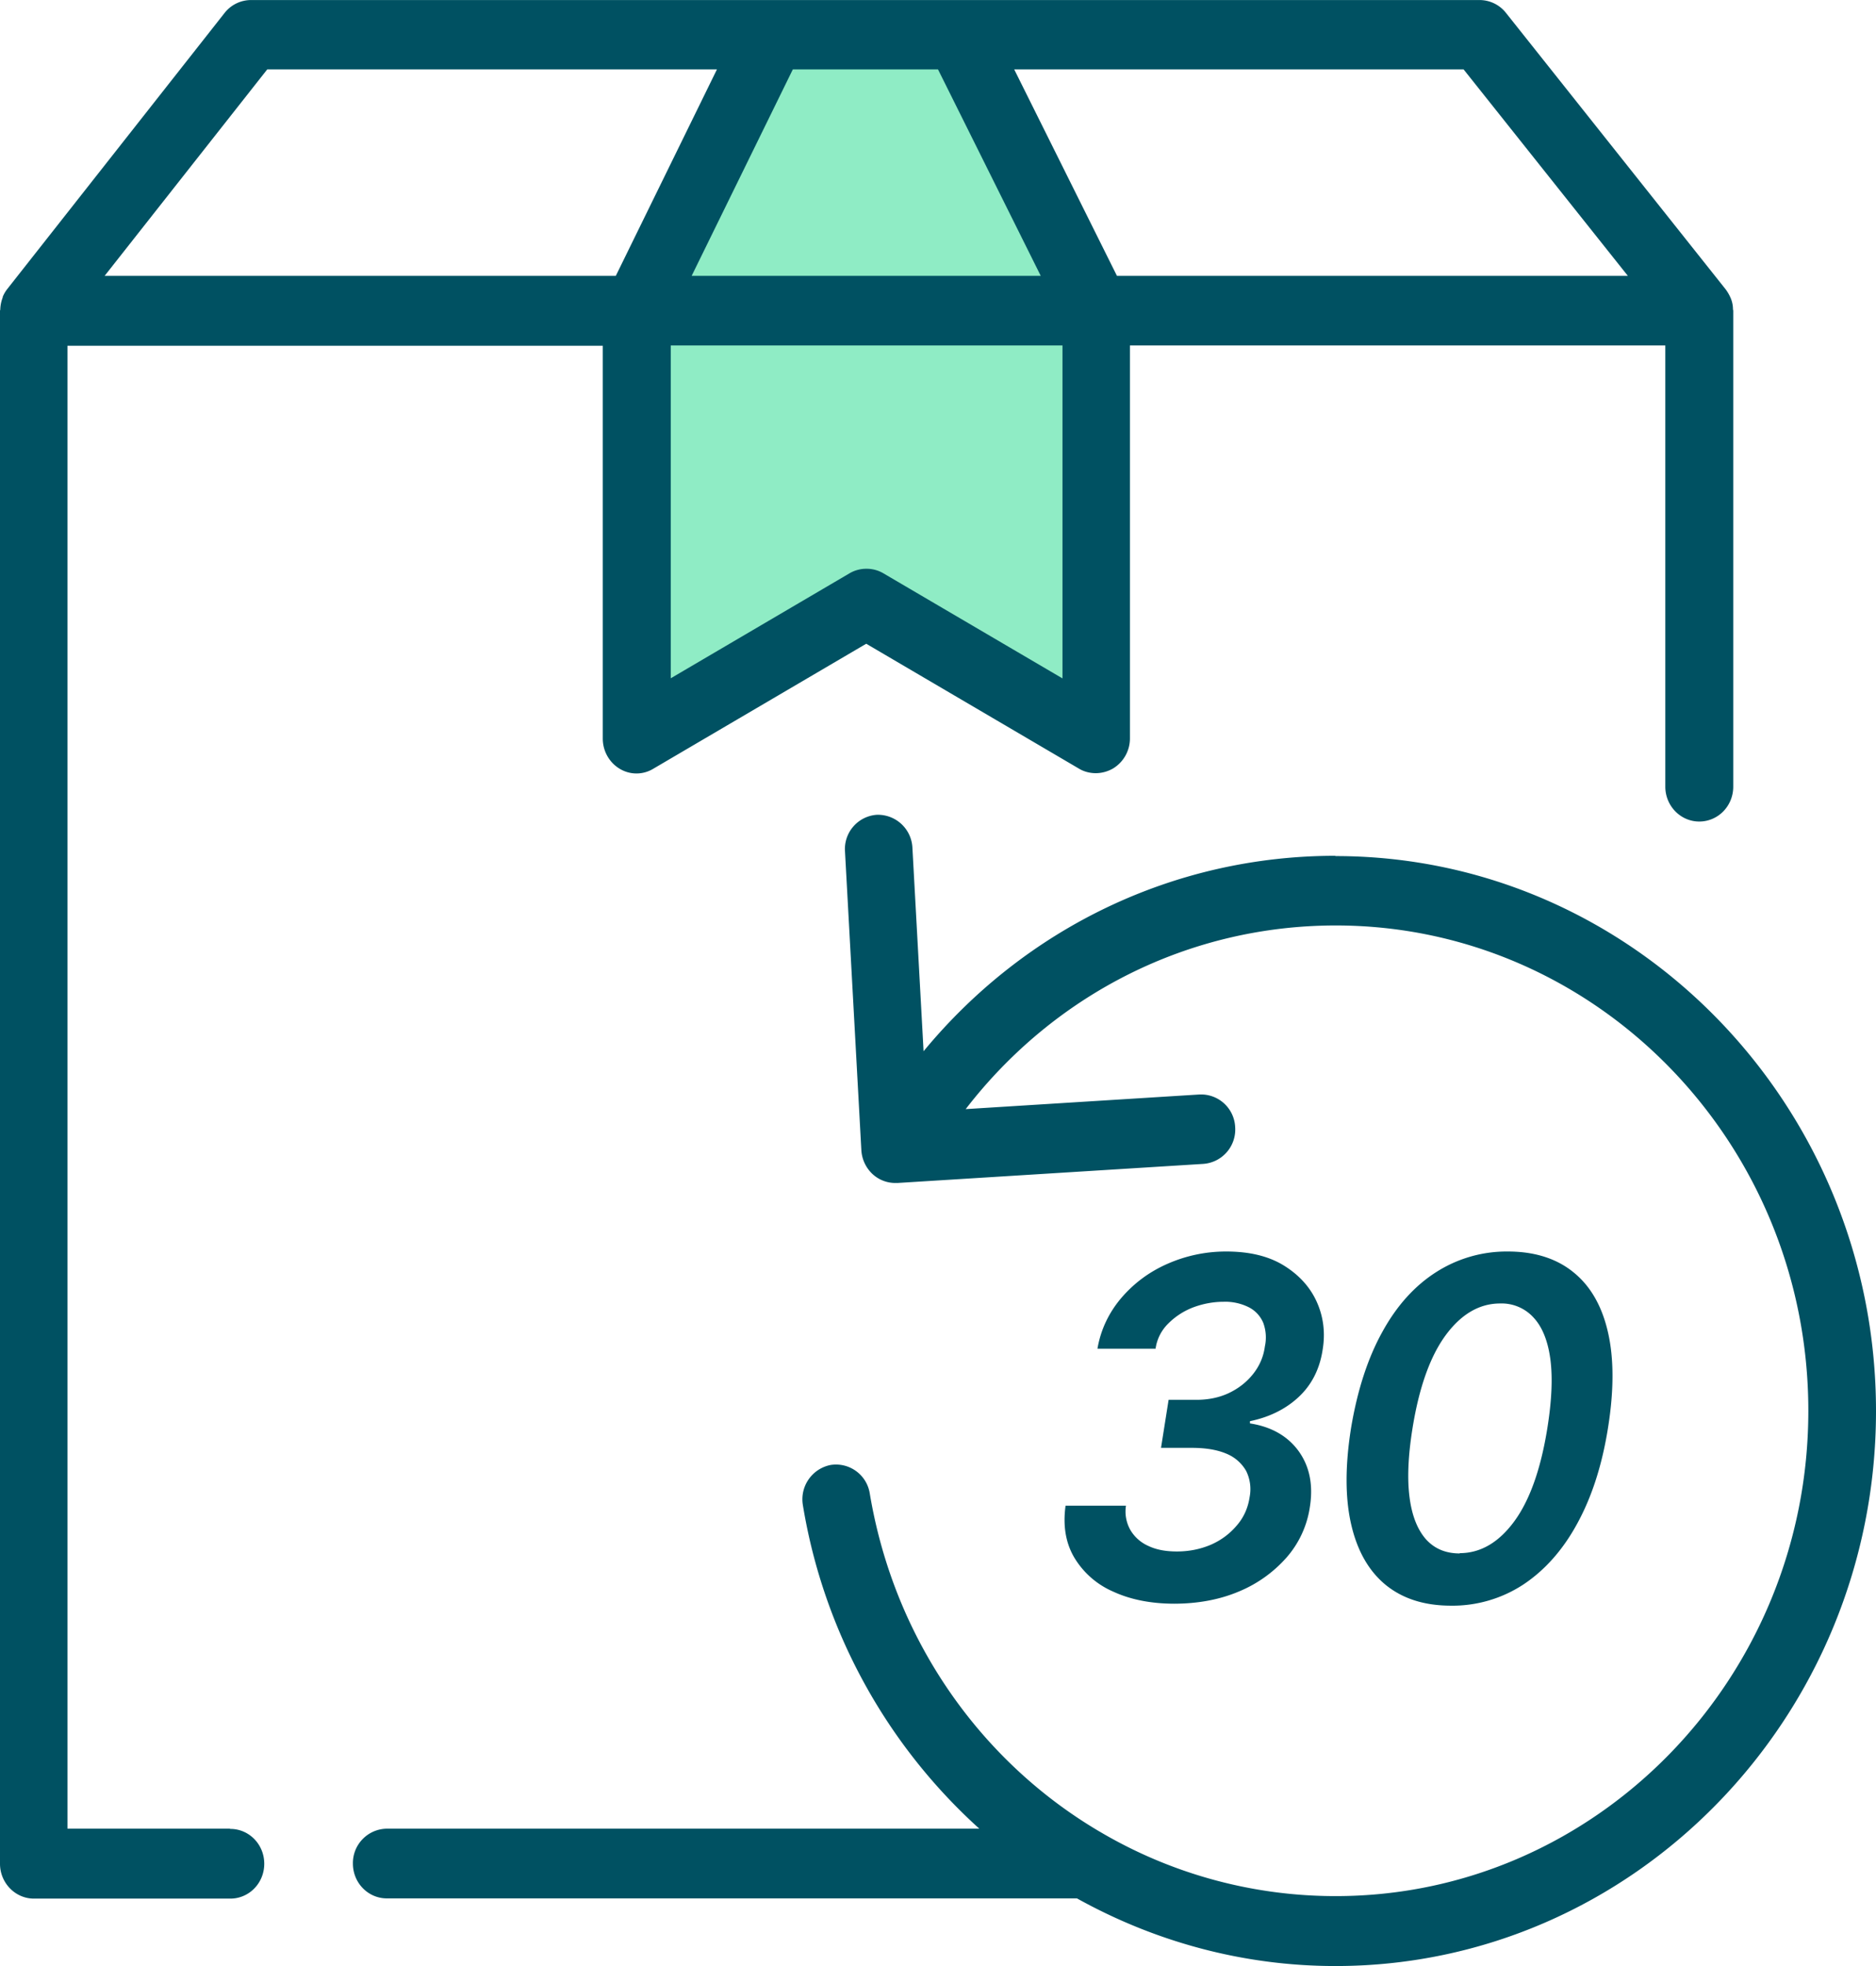 <svg xmlns="http://www.w3.org/2000/svg" width="42" height="44" fill="none"><path d="M26.297 35.891c-.535 0-.998-.094-1.387-.276a1.886 1.886 0 01-.865-.767c-.189-.327-.25-.71-.189-1.15h1.352a.842.842 0 00.097.54.875.875 0 00.402.359c.183.088.396.125.64.125.273 0 .523-.05.76-.15.231-.101.426-.246.584-.434.159-.183.25-.396.286-.635a.92.92 0 00-.079-.585.9.9 0 00-.438-.383c-.207-.088-.463-.132-.78-.132h-.687l.17-1.075h.627c.262 0 .506-.05.719-.15.213-.101.395-.24.541-.422.146-.182.238-.39.268-.622a.943.943 0 00-.036-.528.689.689 0 00-.317-.346 1.177 1.177 0 00-.572-.126c-.231 0-.463.044-.682.126a1.59 1.59 0 00-.56.365.977.977 0 00-.28.559H24.57c.073-.427.255-.805.53-1.131.28-.327.62-.585 1.034-.767a3.237 3.237 0 011.32-.277c.512 0 .938.1 1.28.308.34.208.59.478.742.811.152.333.2.698.134 1.087-.067.434-.25.786-.542 1.056-.292.27-.657.447-1.084.535v.05c.487.075.853.29 1.096.629.244.345.323.76.244 1.25a2.199 2.199 0 01-.524 1.126 2.9 2.9 0 01-1.071.76c-.432.182-.92.27-1.449.27h.018zm6.191.044c-.603 0-1.09-.157-1.473-.471-.378-.314-.633-.767-.767-1.358-.134-.59-.134-1.307 0-2.15.14-.835.371-1.552.694-2.137.322-.59.724-1.037 1.205-1.345a2.925 2.925 0 011.613-.465c.596 0 1.09.157 1.467.465.383.308.64.76.773 1.345.134.585.134 1.302 0 2.138-.134.842-.365 1.552-.694 2.15-.322.59-.73 1.043-1.205 1.357a2.891 2.891 0 01-1.625.471h.012zm.188-1.175c.47 0 .877-.239 1.224-.71.347-.472.596-1.17.743-2.093.097-.61.121-1.12.067-1.534-.055-.415-.183-.73-.378-.937a.963.963 0 00-.748-.314c-.463 0-.871.239-1.218.71-.347.472-.596 1.17-.742 2.08-.098.61-.122 1.126-.067 1.547.054.421.182.73.37.943.196.214.445.314.756.314l-.007-.006z" fill="#005162"/><path d="M24.543 6.958H14.256L17.287.78h4.182l3.074 6.18z" fill="#8FECC5"/><path d="M24.543 6.958H14.256v9.573l5.143-3.017 5.144 3.017V6.958z" fill="#8FECC5"/><path d="M5.143 40.926H1.51V7.738h11.985v8.793c0 .277.146.535.377.673a.724.724 0 00.755 0l4.766-2.797 4.766 2.797c.116.07.25.1.378.1a.786.786 0 00.383-.106.786.786 0 00.377-.673V7.731h11.986v9.875c0 .428.34.78.76.78s.761-.346.761-.78V6.958s0-.019-.006-.031a.64.64 0 00-.055-.264.948.948 0 00-.11-.189L33.717.29a.754.754 0 00-.59-.289H5.617a.754.754 0 00-.59.29L.164 6.467a.737.737 0 00-.103.176v.013a.822.822 0 00-.055.27c0 .012-.006.019-.006.031v34.754c0 .427.34.78.76.78h4.396c.42 0 .76-.346.76-.78 0-.434-.34-.78-.76-.78l-.013-.006zM23.782 15.18l-4.006-2.35a.74.74 0 00-.377-.101.74.74 0 00-.377.1l-4.005 2.351V7.731h8.77v7.449h-.005zm12.66-9.007H25.006l-2.3-4.62h10.061l3.677 4.62zM21 1.553l2.3 4.62h-7.815l2.265-4.62H21zm-15.017 0h10.068l-2.264 4.62H2.343l3.64-4.62z" fill="#005162"/><path d="M29.893 19.153c-3.597 0-6.933 1.609-9.216 4.374l-.25-4.557a.774.774 0 00-.797-.735.768.768 0 00-.712.823l.366 6.682a.793.793 0 00.255.54.75.75 0 00.505.195h.049l6.848-.427a.771.771 0 00.712-.823.765.765 0 00-.803-.73l-5.23.327c1.997-2.59 5.017-4.11 8.285-4.11 5.838 0 10.58 4.87 10.58 10.861 0 5.99-4.748 10.862-10.58 10.862a10.37 10.37 0 01-5.29-1.446s-.005 0-.011-.006c-2.648-1.565-4.584-4.28-5.132-7.562a.766.766 0 00-.876-.635.783.783 0 00-.621.9 12.477 12.477 0 003.95 7.24H8.662a.769.769 0 00-.761.78c0 .433.34.78.76.78h15.45c1.728.96 3.7 1.514 5.788 1.514C36.57 44 42 38.425 42 31.58c0-6.846-5.43-12.421-12.1-12.421l-.007-.006z" fill="#005162"/></svg>